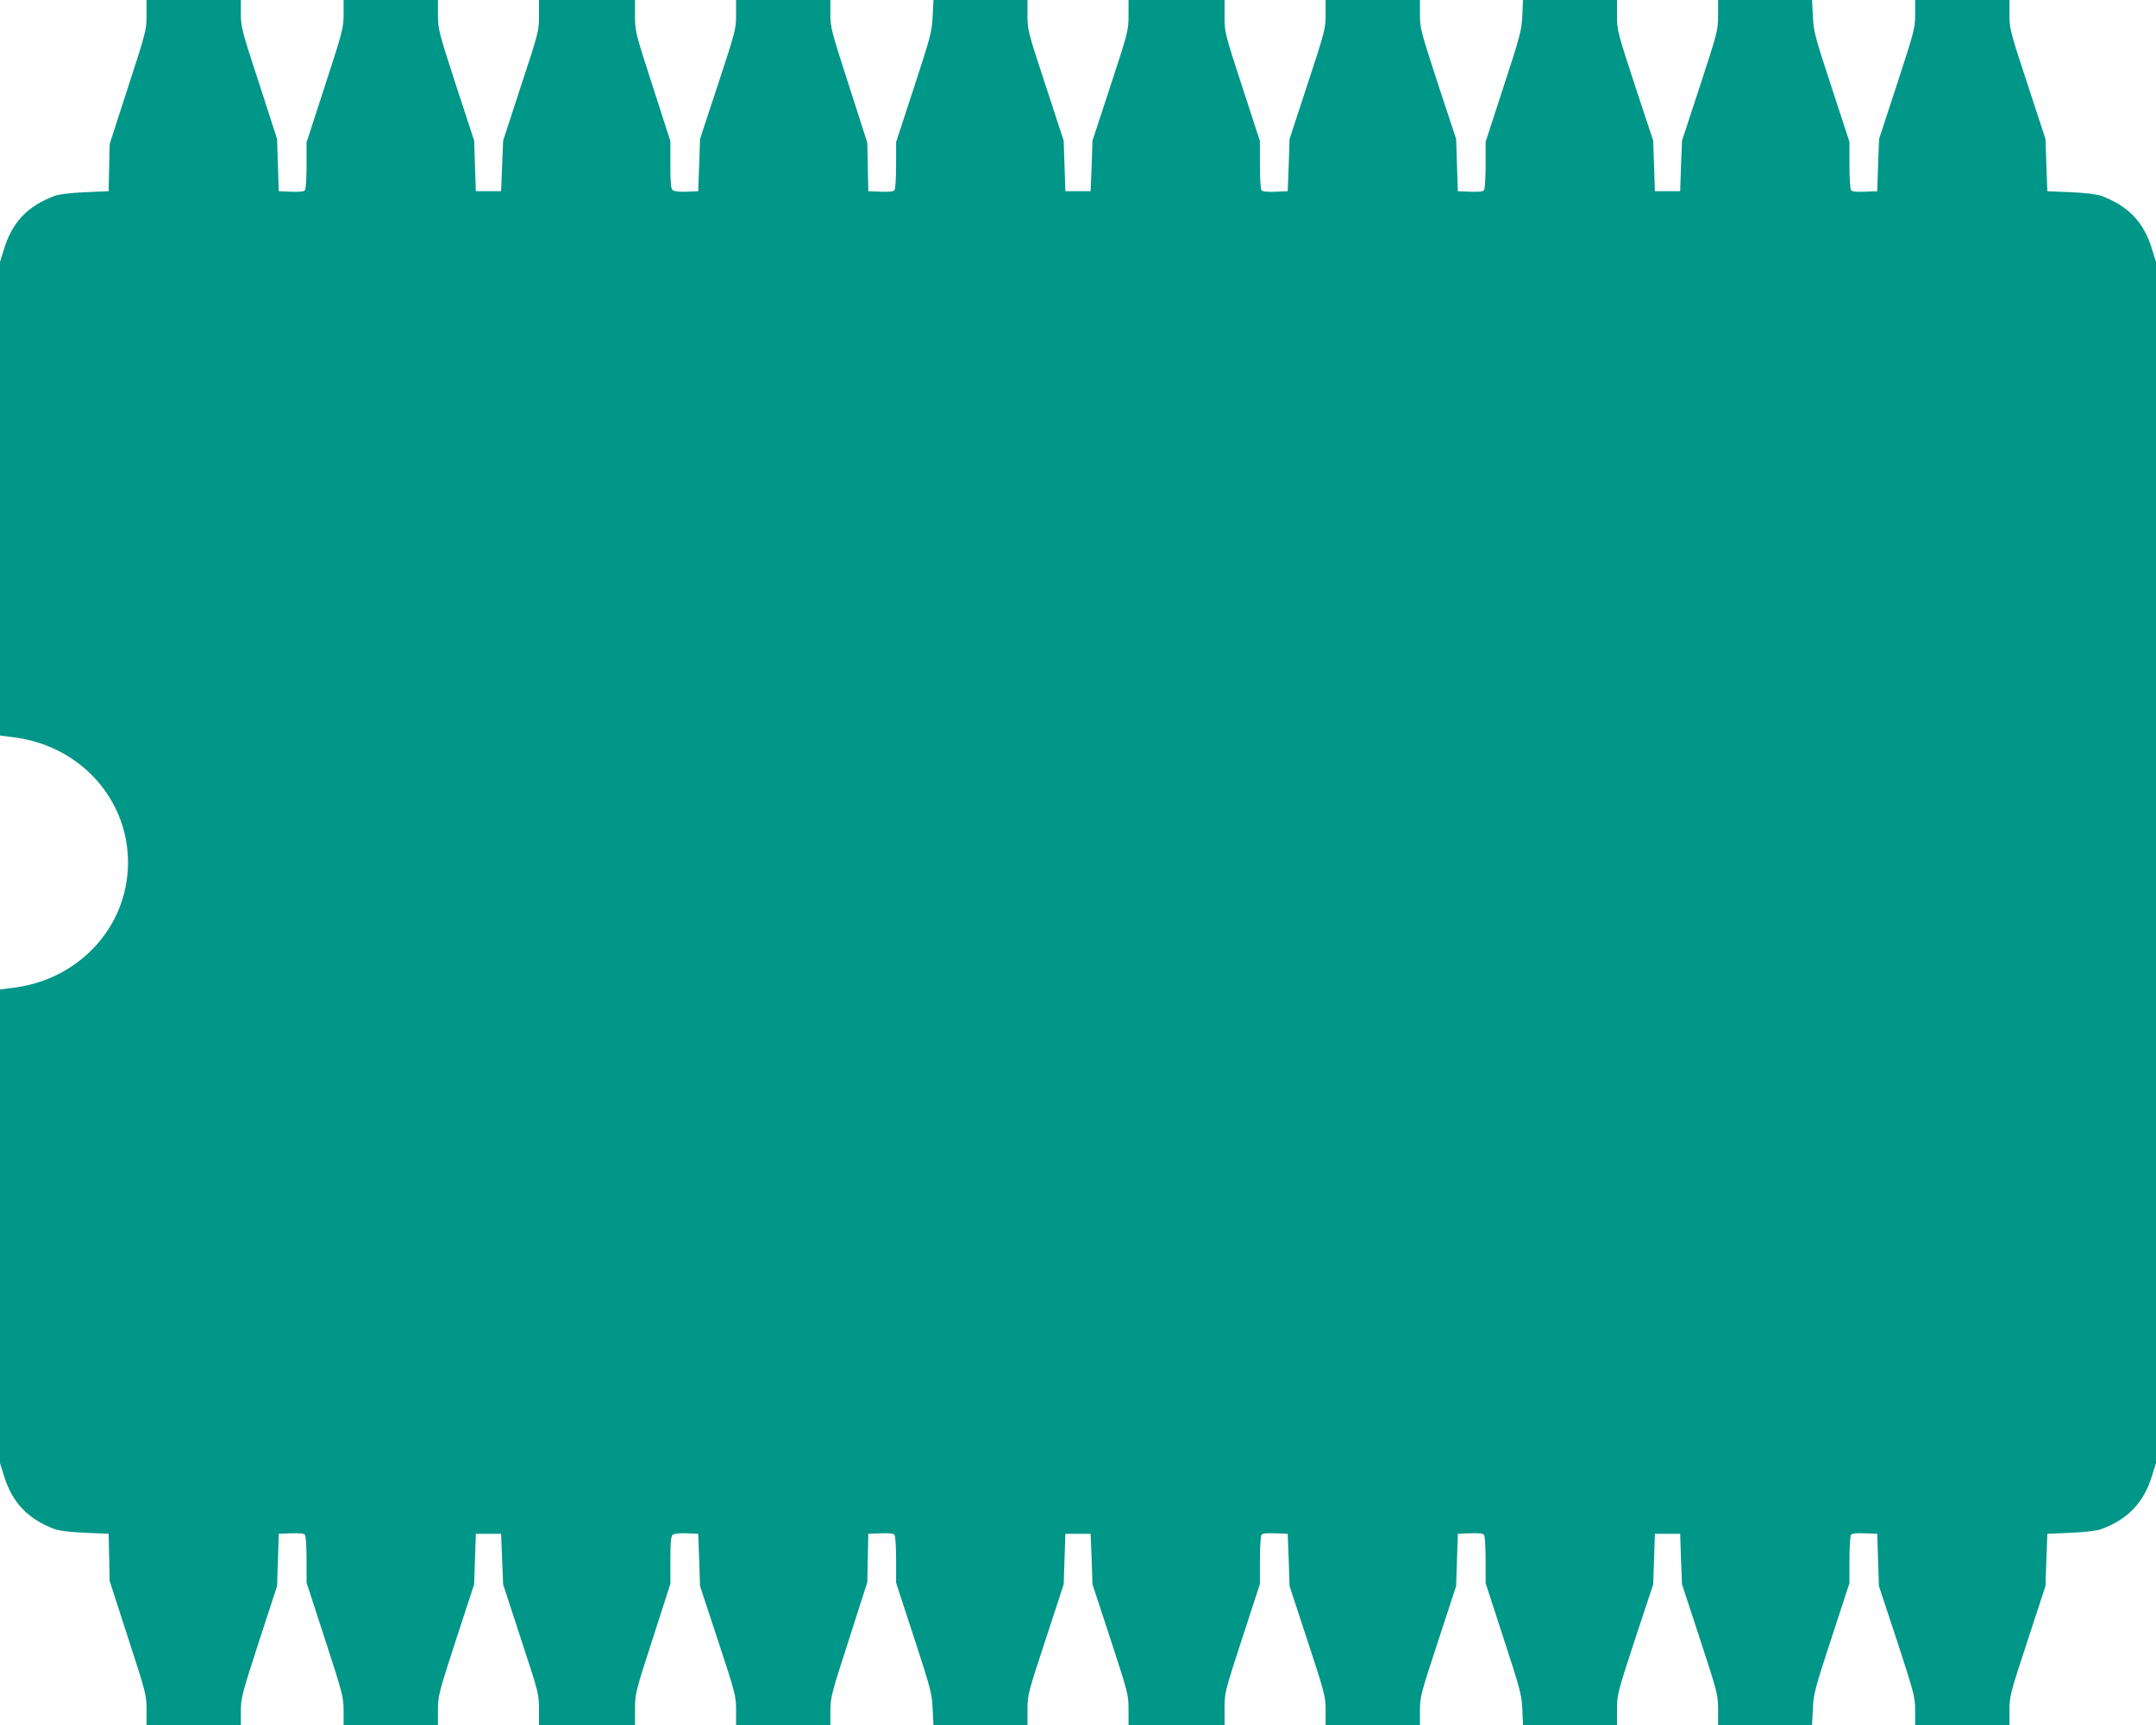 <?xml version="1.0" standalone="no"?>
<!DOCTYPE svg PUBLIC "-//W3C//DTD SVG 20010904//EN"
 "http://www.w3.org/TR/2001/REC-SVG-20010904/DTD/svg10.dtd">
<svg version="1.0" xmlns="http://www.w3.org/2000/svg"
 width="1280pt" height="1024pt" viewBox="0 0 1280 1024"
 preserveAspectRatio="xMidYMid meet">
<g transform="translate(0,1024) scale(0.1,-0.1)"
fill="#009688" stroke="none">
<path d="M870 10150 c0 -87 -3 -100 -110 -428 l-109 -337 -3 -140 -3 -140
-140 -6 c-87 -4 -155 -12 -181 -22 -160 -60 -251 -155 -300 -315 l-24 -77 0
-1406 0 -1405 90 -12 c387 -52 670 -366 670 -742 0 -376 -284 -690 -670 -742
l-90 -12 0 -1405 0 -1406 24 -77 c49 -158 142 -256 300 -315 26 -10 94 -18
181 -22 l140 -6 3 -140 3 -140 109 -337 c107 -328 110 -341 110 -428 l0 -90
280 0 280 0 0 82 c0 77 6 102 107 412 l108 331 5 155 5 155 74 3 c53 2 77 -1
82 -10 5 -7 9 -74 9 -148 l0 -135 110 -338 c105 -322 110 -343 110 -423 l0
-84 280 0 280 0 0 88 c0 84 4 100 107 417 l108 330 5 150 5 150 75 0 75 0 6
-150 6 -150 106 -325 c105 -318 107 -327 107 -417 l0 -93 285 0 285 0 0 93 c0
92 2 101 105 419 l105 326 0 140 c0 108 3 142 14 151 9 7 41 11 83 9 l68 -3 6
-155 5 -155 107 -325 c103 -312 107 -328 107 -412 l0 -88 280 0 280 0 0 84 c0
79 6 102 110 423 l109 340 3 144 3 144 74 3 c53 2 77 -1 82 -10 5 -7 9 -74 9
-148 l0 -136 106 -324 c98 -300 107 -332 111 -422 l5 -98 279 0 279 0 0 90 c0
88 3 99 108 418 l107 327 5 150 5 150 75 0 75 0 6 -150 5 -150 107 -326 c104
-318 107 -328 107 -418 l0 -91 285 0 285 0 0 96 c0 95 1 100 105 419 l105 322
0 139 c0 76 4 145 9 152 5 9 29 12 82 10 l74 -3 6 -155 5 -155 107 -326 c103
-313 107 -330 107 -413 l0 -86 280 0 280 0 0 85 c0 82 5 100 108 413 l107 327
5 155 5 155 74 3 c53 2 77 -1 82 -10 5 -7 9 -75 9 -150 l0 -136 107 -329 c99
-302 107 -335 111 -420 l4 -93 279 0 279 0 0 91 c0 90 3 99 107 418 l108 326
5 150 5 150 75 0 75 0 5 -150 6 -150 107 -326 c104 -318 107 -329 107 -418 l0
-91 279 0 279 0 5 97 c4 91 13 122 111 421 l106 324 0 136 c0 75 4 143 9 150
5 9 29 12 82 10 l74 -3 5 -155 5 -155 108 -327 c102 -313 107 -331 107 -413
l0 -85 280 0 280 0 0 87 c0 83 4 99 107 412 l107 326 5 155 6 155 140 6 c87 4
155 12 181 22 158 59 251 157 300 315 l24 77 0 3565 0 3565 -24 77 c-49 160
-140 255 -300 315 -26 10 -94 18 -181 22 l-140 6 -6 155 -5 155 -107 326
c-103 313 -107 329 -107 412 l0 87 -280 0 -280 0 0 -86 c0 -81 -5 -100 -107
-412 l-107 -327 -6 -155 -5 -155 -74 -3 c-53 -2 -77 1 -82 10 -5 7 -9 75 -9
150 l0 136 -106 324 c-98 299 -107 330 -111 421 l-5 97 -279 0 -279 0 0 -91
c0 -89 -3 -100 -107 -418 l-107 -326 -6 -150 -5 -150 -75 0 -75 0 -5 150 -5
150 -108 326 c-104 319 -107 328 -107 418 l0 91 -279 0 -279 0 -4 -92 c-4 -86
-12 -119 -111 -421 l-107 -329 0 -136 c0 -75 -4 -143 -9 -150 -5 -9 -29 -12
-82 -10 l-74 3 -5 155 -5 155 -108 327 c-102 313 -107 331 -107 413 l0 85
-280 0 -280 0 0 -86 c0 -83 -4 -100 -107 -413 l-107 -326 -5 -155 -6 -155 -74
-3 c-53 -2 -77 1 -82 10 -5 7 -9 76 -9 152 l0 139 -105 322 c-104 319 -105
324 -105 419 l0 96 -285 0 -285 0 0 -91 c0 -90 -3 -100 -107 -418 l-107 -326
-5 -150 -6 -150 -75 0 -75 0 -5 150 -5 150 -107 327 c-105 319 -108 330 -108
418 l0 90 -279 0 -279 0 -5 -97 c-4 -91 -13 -123 -111 -423 l-106 -324 0 -136
c0 -74 -4 -141 -9 -148 -5 -9 -29 -12 -82 -10 l-74 3 -3 144 -3 144 -109 340
c-104 321 -110 344 -110 423 l0 84 -280 0 -280 0 0 -87 c0 -85 -4 -101 -107
-413 l-107 -325 -5 -155 -6 -155 -68 -3 c-42 -2 -74 2 -83 9 -11 9 -14 43 -14
151 l0 140 -105 326 c-103 318 -105 327 -105 419 l0 93 -285 0 -285 0 0 -92
c0 -91 -2 -100 -107 -418 l-106 -325 -6 -150 -6 -150 -75 0 -75 0 -5 150 -5
150 -108 330 c-103 317 -107 333 -107 418 l0 87 -280 0 -280 0 0 -84 c0 -80
-5 -101 -110 -423 l-110 -338 0 -135 c0 -74 -4 -141 -9 -148 -5 -9 -29 -12
-82 -10 l-74 3 -5 155 -5 155 -107 331 c-102 310 -108 335 -108 412 l0 82
-280 0 -280 0 0 -90z"/>
</g>
</svg>
